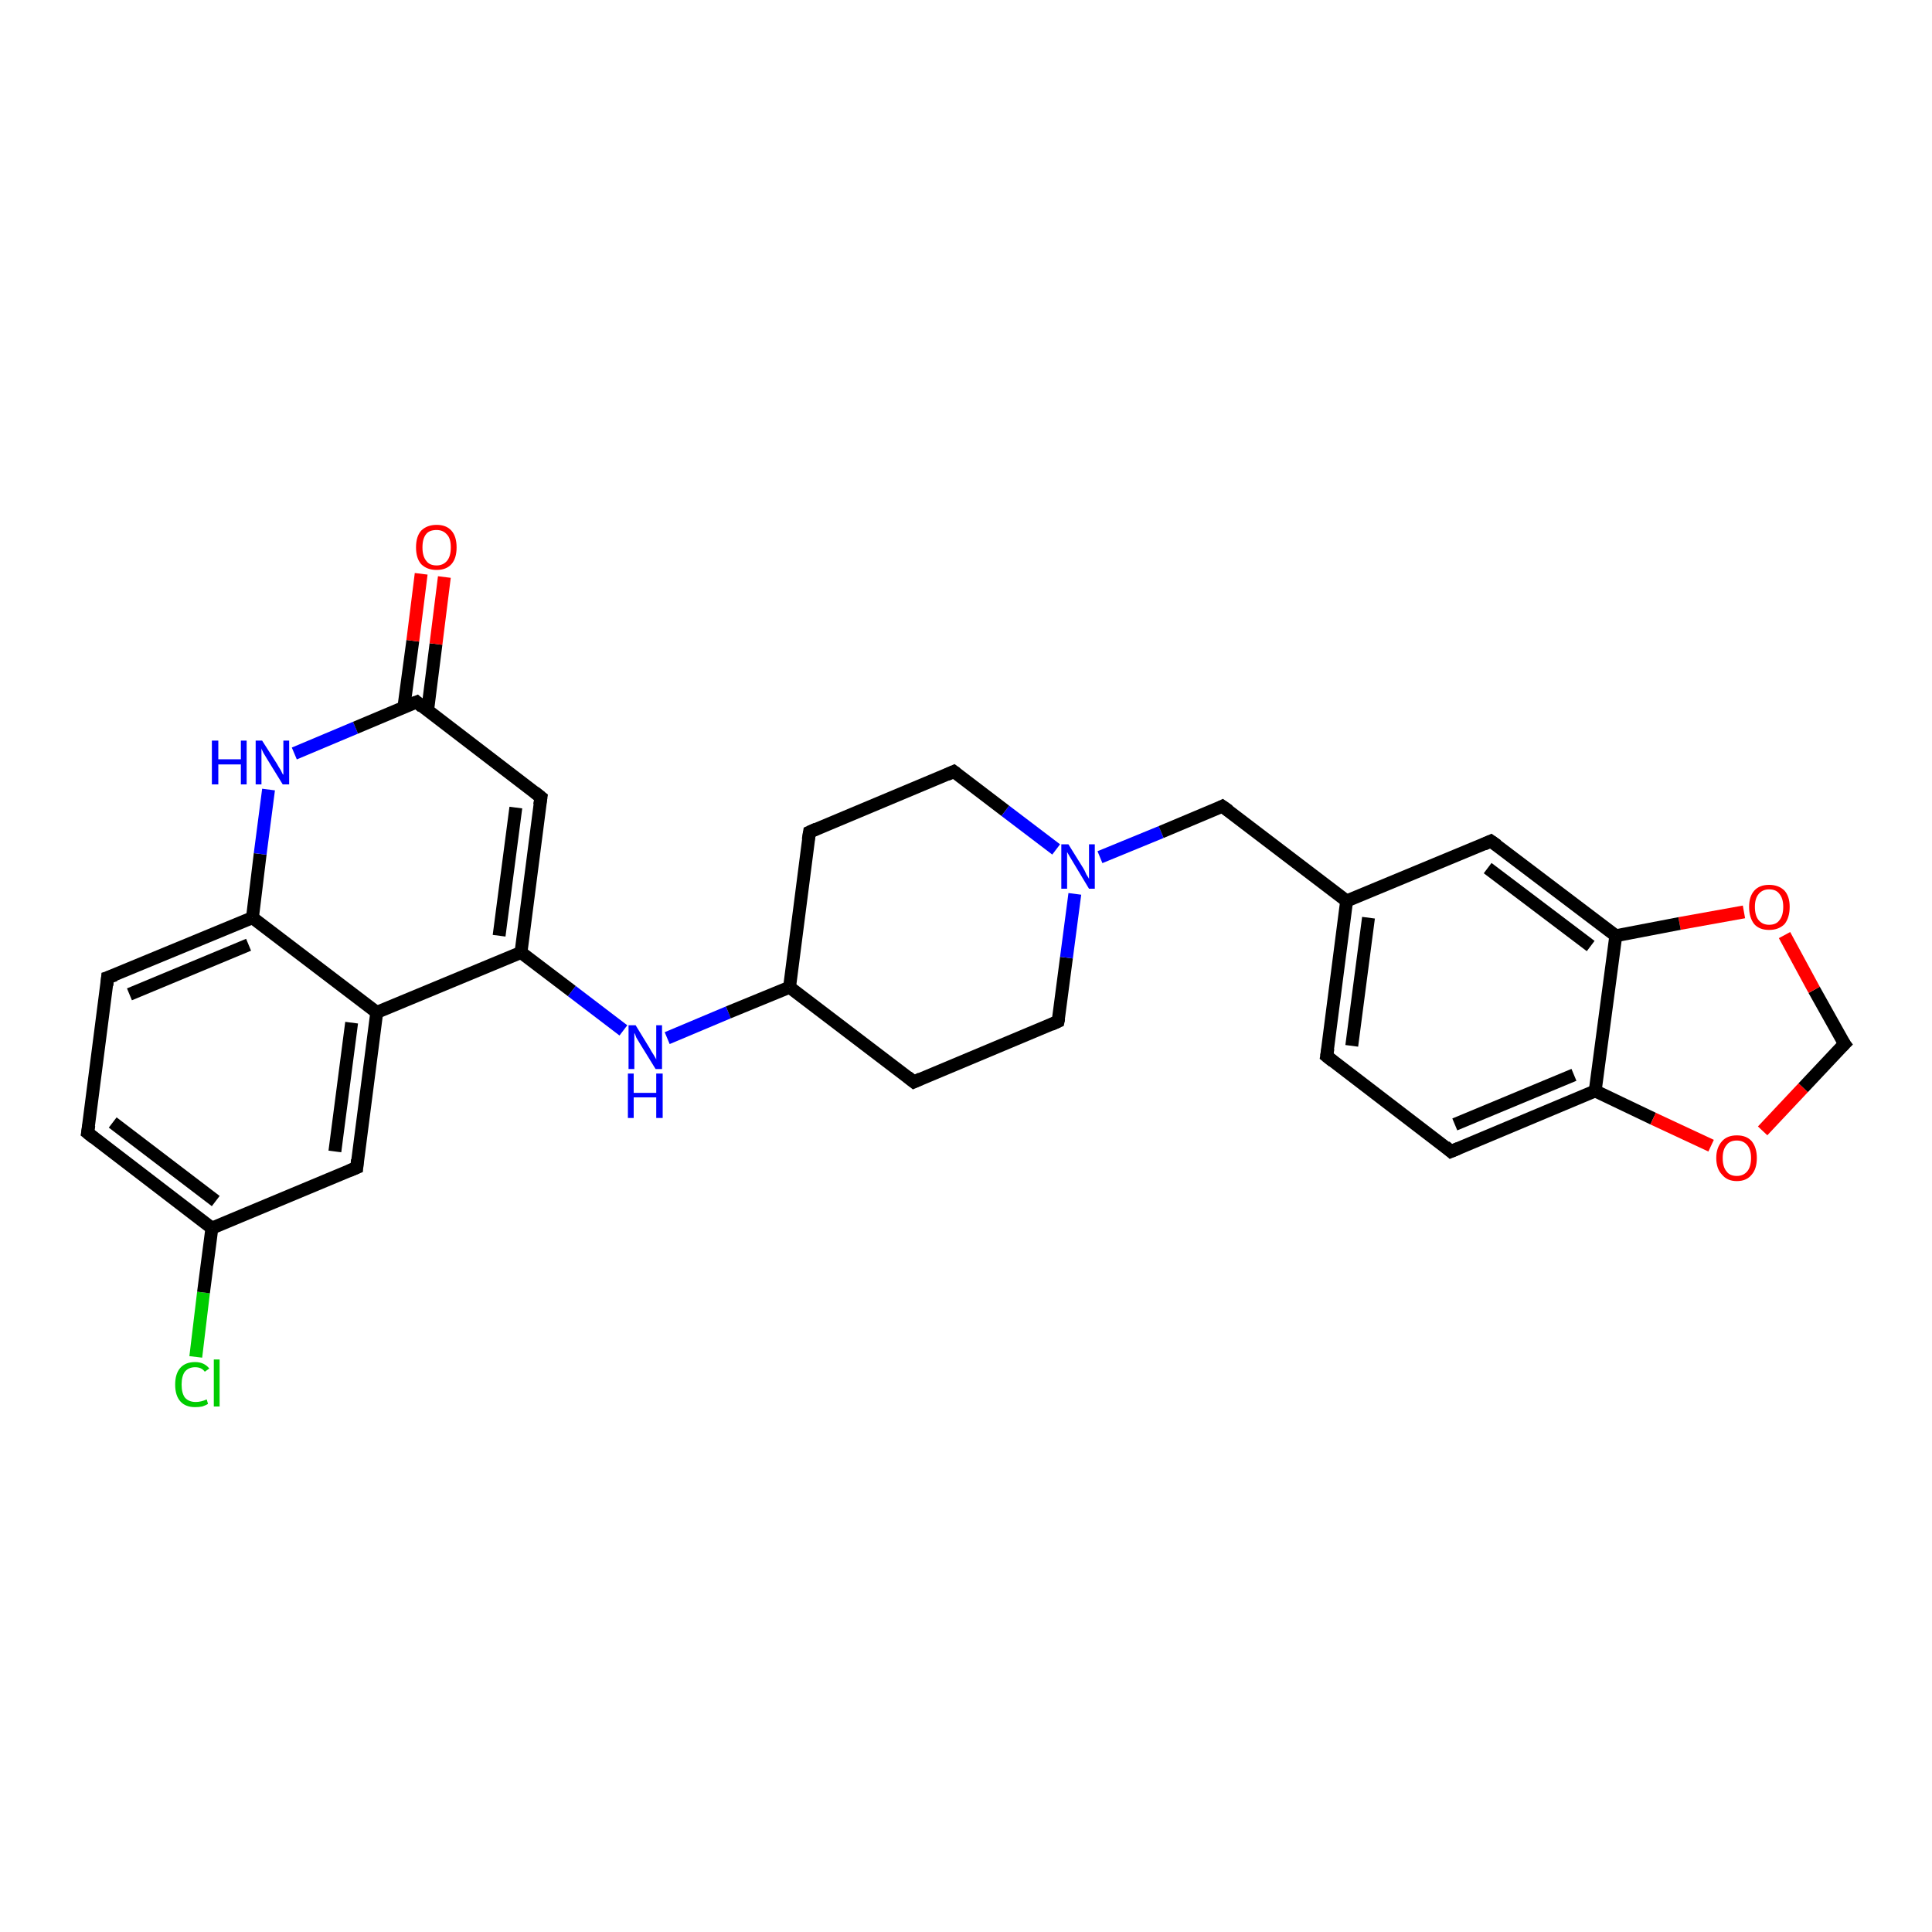 <?xml version='1.0' encoding='iso-8859-1'?>
<svg version='1.1' baseProfile='full'
              xmlns='http://www.w3.org/2000/svg'
                      xmlns:rdkit='http://www.rdkit.org/xml'
                      xmlns:xlink='http://www.w3.org/1999/xlink'
                  xml:space='preserve'
width='300px' height='300px' viewBox='0 0 300 300'>
<!-- END OF HEADER -->
<rect style='opacity:1.0;fill:#FFFFFF;stroke:none' width='300.0' height='300.0' x='0.0' y='0.0'> </rect>
<path class='bond-0 atom-0 atom-1' d='M 30.4,210.7 L 31.6,200.7' style='fill:none;fill-rule:evenodd;stroke:#00CC00;stroke-width:2.0px;stroke-linecap:butt;stroke-linejoin:miter;stroke-opacity:1' />
<path class='bond-0 atom-0 atom-1' d='M 31.6,200.7 L 32.9,190.7' style='fill:none;fill-rule:evenodd;stroke:#000000;stroke-width:2.0px;stroke-linecap:butt;stroke-linejoin:miter;stroke-opacity:1' />
<path class='bond-1 atom-1 atom-2' d='M 32.9,190.7 L 13.6,175.9' style='fill:none;fill-rule:evenodd;stroke:#000000;stroke-width:2.0px;stroke-linecap:butt;stroke-linejoin:miter;stroke-opacity:1' />
<path class='bond-1 atom-1 atom-2' d='M 33.5,186.5 L 17.5,174.3' style='fill:none;fill-rule:evenodd;stroke:#000000;stroke-width:2.0px;stroke-linecap:butt;stroke-linejoin:miter;stroke-opacity:1' />
<path class='bond-2 atom-2 atom-3' d='M 13.6,175.9 L 16.7,151.8' style='fill:none;fill-rule:evenodd;stroke:#000000;stroke-width:2.0px;stroke-linecap:butt;stroke-linejoin:miter;stroke-opacity:1' />
<path class='bond-3 atom-3 atom-4' d='M 16.7,151.8 L 39.2,142.5' style='fill:none;fill-rule:evenodd;stroke:#000000;stroke-width:2.0px;stroke-linecap:butt;stroke-linejoin:miter;stroke-opacity:1' />
<path class='bond-3 atom-3 atom-4' d='M 20.1,154.4 L 38.6,146.7' style='fill:none;fill-rule:evenodd;stroke:#000000;stroke-width:2.0px;stroke-linecap:butt;stroke-linejoin:miter;stroke-opacity:1' />
<path class='bond-4 atom-4 atom-5' d='M 39.2,142.5 L 40.4,132.6' style='fill:none;fill-rule:evenodd;stroke:#000000;stroke-width:2.0px;stroke-linecap:butt;stroke-linejoin:miter;stroke-opacity:1' />
<path class='bond-4 atom-4 atom-5' d='M 40.4,132.6 L 41.7,122.6' style='fill:none;fill-rule:evenodd;stroke:#0000FF;stroke-width:2.0px;stroke-linecap:butt;stroke-linejoin:miter;stroke-opacity:1' />
<path class='bond-5 atom-5 atom-6' d='M 45.7,117.0 L 55.2,113.0' style='fill:none;fill-rule:evenodd;stroke:#0000FF;stroke-width:2.0px;stroke-linecap:butt;stroke-linejoin:miter;stroke-opacity:1' />
<path class='bond-5 atom-5 atom-6' d='M 55.2,113.0 L 64.7,109.0' style='fill:none;fill-rule:evenodd;stroke:#000000;stroke-width:2.0px;stroke-linecap:butt;stroke-linejoin:miter;stroke-opacity:1' />
<path class='bond-6 atom-6 atom-7' d='M 66.4,110.3 L 67.7,100.0' style='fill:none;fill-rule:evenodd;stroke:#000000;stroke-width:2.0px;stroke-linecap:butt;stroke-linejoin:miter;stroke-opacity:1' />
<path class='bond-6 atom-6 atom-7' d='M 67.7,100.0 L 69.0,89.6' style='fill:none;fill-rule:evenodd;stroke:#FF0000;stroke-width:2.0px;stroke-linecap:butt;stroke-linejoin:miter;stroke-opacity:1' />
<path class='bond-6 atom-6 atom-7' d='M 62.7,109.9 L 64.1,99.5' style='fill:none;fill-rule:evenodd;stroke:#000000;stroke-width:2.0px;stroke-linecap:butt;stroke-linejoin:miter;stroke-opacity:1' />
<path class='bond-6 atom-6 atom-7' d='M 64.1,99.5 L 65.4,89.1' style='fill:none;fill-rule:evenodd;stroke:#FF0000;stroke-width:2.0px;stroke-linecap:butt;stroke-linejoin:miter;stroke-opacity:1' />
<path class='bond-7 atom-6 atom-8' d='M 64.7,109.0 L 84.0,123.8' style='fill:none;fill-rule:evenodd;stroke:#000000;stroke-width:2.0px;stroke-linecap:butt;stroke-linejoin:miter;stroke-opacity:1' />
<path class='bond-8 atom-8 atom-9' d='M 84.0,123.8 L 80.9,147.9' style='fill:none;fill-rule:evenodd;stroke:#000000;stroke-width:2.0px;stroke-linecap:butt;stroke-linejoin:miter;stroke-opacity:1' />
<path class='bond-8 atom-8 atom-9' d='M 80.1,125.4 L 77.5,145.3' style='fill:none;fill-rule:evenodd;stroke:#000000;stroke-width:2.0px;stroke-linecap:butt;stroke-linejoin:miter;stroke-opacity:1' />
<path class='bond-9 atom-9 atom-10' d='M 80.9,147.9 L 88.8,153.9' style='fill:none;fill-rule:evenodd;stroke:#000000;stroke-width:2.0px;stroke-linecap:butt;stroke-linejoin:miter;stroke-opacity:1' />
<path class='bond-9 atom-9 atom-10' d='M 88.8,153.9 L 96.8,160.0' style='fill:none;fill-rule:evenodd;stroke:#0000FF;stroke-width:2.0px;stroke-linecap:butt;stroke-linejoin:miter;stroke-opacity:1' />
<path class='bond-10 atom-10 atom-11' d='M 103.6,161.2 L 113.1,157.2' style='fill:none;fill-rule:evenodd;stroke:#0000FF;stroke-width:2.0px;stroke-linecap:butt;stroke-linejoin:miter;stroke-opacity:1' />
<path class='bond-10 atom-10 atom-11' d='M 113.1,157.2 L 122.6,153.3' style='fill:none;fill-rule:evenodd;stroke:#000000;stroke-width:2.0px;stroke-linecap:butt;stroke-linejoin:miter;stroke-opacity:1' />
<path class='bond-11 atom-11 atom-12' d='M 122.6,153.3 L 141.9,168.0' style='fill:none;fill-rule:evenodd;stroke:#000000;stroke-width:2.0px;stroke-linecap:butt;stroke-linejoin:miter;stroke-opacity:1' />
<path class='bond-12 atom-12 atom-13' d='M 141.9,168.0 L 164.3,158.6' style='fill:none;fill-rule:evenodd;stroke:#000000;stroke-width:2.0px;stroke-linecap:butt;stroke-linejoin:miter;stroke-opacity:1' />
<path class='bond-13 atom-13 atom-14' d='M 164.3,158.6 L 165.6,148.7' style='fill:none;fill-rule:evenodd;stroke:#000000;stroke-width:2.0px;stroke-linecap:butt;stroke-linejoin:miter;stroke-opacity:1' />
<path class='bond-13 atom-13 atom-14' d='M 165.6,148.7 L 166.9,138.8' style='fill:none;fill-rule:evenodd;stroke:#0000FF;stroke-width:2.0px;stroke-linecap:butt;stroke-linejoin:miter;stroke-opacity:1' />
<path class='bond-14 atom-14 atom-15' d='M 170.8,133.1 L 180.3,129.2' style='fill:none;fill-rule:evenodd;stroke:#0000FF;stroke-width:2.0px;stroke-linecap:butt;stroke-linejoin:miter;stroke-opacity:1' />
<path class='bond-14 atom-14 atom-15' d='M 180.3,129.2 L 189.8,125.2' style='fill:none;fill-rule:evenodd;stroke:#000000;stroke-width:2.0px;stroke-linecap:butt;stroke-linejoin:miter;stroke-opacity:1' />
<path class='bond-15 atom-15 atom-16' d='M 189.8,125.2 L 209.1,139.9' style='fill:none;fill-rule:evenodd;stroke:#000000;stroke-width:2.0px;stroke-linecap:butt;stroke-linejoin:miter;stroke-opacity:1' />
<path class='bond-16 atom-16 atom-17' d='M 209.1,139.9 L 206.0,164.0' style='fill:none;fill-rule:evenodd;stroke:#000000;stroke-width:2.0px;stroke-linecap:butt;stroke-linejoin:miter;stroke-opacity:1' />
<path class='bond-16 atom-16 atom-17' d='M 212.5,142.5 L 209.9,162.4' style='fill:none;fill-rule:evenodd;stroke:#000000;stroke-width:2.0px;stroke-linecap:butt;stroke-linejoin:miter;stroke-opacity:1' />
<path class='bond-17 atom-17 atom-18' d='M 206.0,164.0 L 225.3,178.8' style='fill:none;fill-rule:evenodd;stroke:#000000;stroke-width:2.0px;stroke-linecap:butt;stroke-linejoin:miter;stroke-opacity:1' />
<path class='bond-18 atom-18 atom-19' d='M 225.3,178.8 L 247.7,169.4' style='fill:none;fill-rule:evenodd;stroke:#000000;stroke-width:2.0px;stroke-linecap:butt;stroke-linejoin:miter;stroke-opacity:1' />
<path class='bond-18 atom-18 atom-19' d='M 225.9,174.6 L 244.4,166.9' style='fill:none;fill-rule:evenodd;stroke:#000000;stroke-width:2.0px;stroke-linecap:butt;stroke-linejoin:miter;stroke-opacity:1' />
<path class='bond-19 atom-19 atom-20' d='M 247.7,169.4 L 256.7,173.7' style='fill:none;fill-rule:evenodd;stroke:#000000;stroke-width:2.0px;stroke-linecap:butt;stroke-linejoin:miter;stroke-opacity:1' />
<path class='bond-19 atom-19 atom-20' d='M 256.7,173.7 L 265.7,177.9' style='fill:none;fill-rule:evenodd;stroke:#FF0000;stroke-width:2.0px;stroke-linecap:butt;stroke-linejoin:miter;stroke-opacity:1' />
<path class='bond-20 atom-20 atom-21' d='M 273.7,175.6 L 280.0,168.9' style='fill:none;fill-rule:evenodd;stroke:#FF0000;stroke-width:2.0px;stroke-linecap:butt;stroke-linejoin:miter;stroke-opacity:1' />
<path class='bond-20 atom-20 atom-21' d='M 280.0,168.9 L 286.4,162.1' style='fill:none;fill-rule:evenodd;stroke:#000000;stroke-width:2.0px;stroke-linecap:butt;stroke-linejoin:miter;stroke-opacity:1' />
<path class='bond-21 atom-21 atom-22' d='M 286.4,162.1 L 281.7,153.7' style='fill:none;fill-rule:evenodd;stroke:#000000;stroke-width:2.0px;stroke-linecap:butt;stroke-linejoin:miter;stroke-opacity:1' />
<path class='bond-21 atom-21 atom-22' d='M 281.7,153.7 L 277.1,145.2' style='fill:none;fill-rule:evenodd;stroke:#FF0000;stroke-width:2.0px;stroke-linecap:butt;stroke-linejoin:miter;stroke-opacity:1' />
<path class='bond-22 atom-22 atom-23' d='M 270.8,141.6 L 260.8,143.4' style='fill:none;fill-rule:evenodd;stroke:#FF0000;stroke-width:2.0px;stroke-linecap:butt;stroke-linejoin:miter;stroke-opacity:1' />
<path class='bond-22 atom-22 atom-23' d='M 260.8,143.4 L 250.9,145.3' style='fill:none;fill-rule:evenodd;stroke:#000000;stroke-width:2.0px;stroke-linecap:butt;stroke-linejoin:miter;stroke-opacity:1' />
<path class='bond-23 atom-23 atom-24' d='M 250.9,145.3 L 231.5,130.6' style='fill:none;fill-rule:evenodd;stroke:#000000;stroke-width:2.0px;stroke-linecap:butt;stroke-linejoin:miter;stroke-opacity:1' />
<path class='bond-23 atom-23 atom-24' d='M 247.0,146.9 L 231.0,134.8' style='fill:none;fill-rule:evenodd;stroke:#000000;stroke-width:2.0px;stroke-linecap:butt;stroke-linejoin:miter;stroke-opacity:1' />
<path class='bond-24 atom-14 atom-25' d='M 164.0,131.9 L 156.1,125.9' style='fill:none;fill-rule:evenodd;stroke:#0000FF;stroke-width:2.0px;stroke-linecap:butt;stroke-linejoin:miter;stroke-opacity:1' />
<path class='bond-24 atom-14 atom-25' d='M 156.1,125.9 L 148.1,119.8' style='fill:none;fill-rule:evenodd;stroke:#000000;stroke-width:2.0px;stroke-linecap:butt;stroke-linejoin:miter;stroke-opacity:1' />
<path class='bond-25 atom-25 atom-26' d='M 148.1,119.8 L 125.7,129.2' style='fill:none;fill-rule:evenodd;stroke:#000000;stroke-width:2.0px;stroke-linecap:butt;stroke-linejoin:miter;stroke-opacity:1' />
<path class='bond-26 atom-9 atom-27' d='M 80.9,147.9 L 58.5,157.2' style='fill:none;fill-rule:evenodd;stroke:#000000;stroke-width:2.0px;stroke-linecap:butt;stroke-linejoin:miter;stroke-opacity:1' />
<path class='bond-27 atom-27 atom-28' d='M 58.5,157.2 L 55.4,181.3' style='fill:none;fill-rule:evenodd;stroke:#000000;stroke-width:2.0px;stroke-linecap:butt;stroke-linejoin:miter;stroke-opacity:1' />
<path class='bond-27 atom-27 atom-28' d='M 54.6,158.8 L 52.0,178.8' style='fill:none;fill-rule:evenodd;stroke:#000000;stroke-width:2.0px;stroke-linecap:butt;stroke-linejoin:miter;stroke-opacity:1' />
<path class='bond-28 atom-28 atom-1' d='M 55.4,181.3 L 32.9,190.7' style='fill:none;fill-rule:evenodd;stroke:#000000;stroke-width:2.0px;stroke-linecap:butt;stroke-linejoin:miter;stroke-opacity:1' />
<path class='bond-29 atom-27 atom-4' d='M 58.5,157.2 L 39.2,142.5' style='fill:none;fill-rule:evenodd;stroke:#000000;stroke-width:2.0px;stroke-linecap:butt;stroke-linejoin:miter;stroke-opacity:1' />
<path class='bond-30 atom-26 atom-11' d='M 125.7,129.2 L 122.6,153.3' style='fill:none;fill-rule:evenodd;stroke:#000000;stroke-width:2.0px;stroke-linecap:butt;stroke-linejoin:miter;stroke-opacity:1' />
<path class='bond-31 atom-24 atom-16' d='M 231.5,130.6 L 209.1,139.9' style='fill:none;fill-rule:evenodd;stroke:#000000;stroke-width:2.0px;stroke-linecap:butt;stroke-linejoin:miter;stroke-opacity:1' />
<path class='bond-32 atom-23 atom-19' d='M 250.9,145.3 L 247.7,169.4' style='fill:none;fill-rule:evenodd;stroke:#000000;stroke-width:2.0px;stroke-linecap:butt;stroke-linejoin:miter;stroke-opacity:1' />
<path d='M 14.6,176.7 L 13.6,175.9 L 13.8,174.7' style='fill:none;stroke:#000000;stroke-width:2.0px;stroke-linecap:butt;stroke-linejoin:miter;stroke-opacity:1;' />
<path d='M 16.6,153.0 L 16.7,151.8 L 17.9,151.4' style='fill:none;stroke:#000000;stroke-width:2.0px;stroke-linecap:butt;stroke-linejoin:miter;stroke-opacity:1;' />
<path d='M 64.2,109.2 L 64.7,109.0 L 65.6,109.8' style='fill:none;stroke:#000000;stroke-width:2.0px;stroke-linecap:butt;stroke-linejoin:miter;stroke-opacity:1;' />
<path d='M 83.0,123.0 L 84.0,123.8 L 83.8,125.0' style='fill:none;stroke:#000000;stroke-width:2.0px;stroke-linecap:butt;stroke-linejoin:miter;stroke-opacity:1;' />
<path d='M 140.9,167.2 L 141.9,168.0 L 143.0,167.5' style='fill:none;stroke:#000000;stroke-width:2.0px;stroke-linecap:butt;stroke-linejoin:miter;stroke-opacity:1;' />
<path d='M 163.2,159.1 L 164.3,158.6 L 164.4,158.1' style='fill:none;stroke:#000000;stroke-width:2.0px;stroke-linecap:butt;stroke-linejoin:miter;stroke-opacity:1;' />
<path d='M 189.4,125.4 L 189.8,125.2 L 190.8,125.9' style='fill:none;stroke:#000000;stroke-width:2.0px;stroke-linecap:butt;stroke-linejoin:miter;stroke-opacity:1;' />
<path d='M 206.2,162.8 L 206.0,164.0 L 207.0,164.8' style='fill:none;stroke:#000000;stroke-width:2.0px;stroke-linecap:butt;stroke-linejoin:miter;stroke-opacity:1;' />
<path d='M 224.4,178.0 L 225.3,178.8 L 226.5,178.3' style='fill:none;stroke:#000000;stroke-width:2.0px;stroke-linecap:butt;stroke-linejoin:miter;stroke-opacity:1;' />
<path d='M 286.0,162.5 L 286.4,162.1 L 286.1,161.7' style='fill:none;stroke:#000000;stroke-width:2.0px;stroke-linecap:butt;stroke-linejoin:miter;stroke-opacity:1;' />
<path d='M 232.5,131.3 L 231.5,130.6 L 230.4,131.1' style='fill:none;stroke:#000000;stroke-width:2.0px;stroke-linecap:butt;stroke-linejoin:miter;stroke-opacity:1;' />
<path d='M 148.5,120.1 L 148.1,119.8 L 147.0,120.3' style='fill:none;stroke:#000000;stroke-width:2.0px;stroke-linecap:butt;stroke-linejoin:miter;stroke-opacity:1;' />
<path d='M 126.8,128.7 L 125.7,129.2 L 125.5,130.4' style='fill:none;stroke:#000000;stroke-width:2.0px;stroke-linecap:butt;stroke-linejoin:miter;stroke-opacity:1;' />
<path d='M 55.5,180.1 L 55.4,181.3 L 54.2,181.8' style='fill:none;stroke:#000000;stroke-width:2.0px;stroke-linecap:butt;stroke-linejoin:miter;stroke-opacity:1;' />
<path class='atom-0' d='M 27.2 215.0
Q 27.2 213.3, 28.0 212.4
Q 28.8 211.5, 30.3 211.5
Q 31.7 211.5, 32.5 212.5
L 31.8 213.0
Q 31.3 212.3, 30.3 212.3
Q 29.3 212.3, 28.7 213.0
Q 28.2 213.7, 28.2 215.0
Q 28.2 216.3, 28.7 217.0
Q 29.3 217.7, 30.4 217.7
Q 31.2 217.7, 32.1 217.3
L 32.3 218.0
Q 32.0 218.2, 31.4 218.4
Q 30.9 218.5, 30.3 218.5
Q 28.8 218.5, 28.0 217.6
Q 27.2 216.7, 27.2 215.0
' fill='#00CC00'/>
<path class='atom-0' d='M 33.2 211.1
L 34.1 211.1
L 34.1 218.4
L 33.2 218.4
L 33.2 211.1
' fill='#00CC00'/>
<path class='atom-5' d='M 32.9 115.0
L 33.9 115.0
L 33.9 117.9
L 37.4 117.9
L 37.4 115.0
L 38.3 115.0
L 38.3 121.8
L 37.4 121.8
L 37.4 118.7
L 33.9 118.7
L 33.9 121.8
L 32.9 121.8
L 32.9 115.0
' fill='#0000FF'/>
<path class='atom-5' d='M 40.7 115.0
L 43.0 118.6
Q 43.2 119.0, 43.6 119.6
Q 43.9 120.3, 44.0 120.3
L 44.0 115.0
L 44.9 115.0
L 44.9 121.8
L 43.9 121.8
L 41.5 117.9
Q 41.2 117.4, 40.9 116.9
Q 40.6 116.3, 40.6 116.2
L 40.6 121.8
L 39.7 121.8
L 39.7 115.0
L 40.7 115.0
' fill='#0000FF'/>
<path class='atom-7' d='M 64.6 85.0
Q 64.6 83.3, 65.4 82.4
Q 66.3 81.5, 67.8 81.5
Q 69.3 81.5, 70.1 82.4
Q 70.9 83.3, 70.9 85.0
Q 70.9 86.7, 70.1 87.6
Q 69.3 88.5, 67.8 88.5
Q 66.3 88.5, 65.4 87.6
Q 64.6 86.7, 64.6 85.0
M 67.8 87.8
Q 68.8 87.8, 69.4 87.1
Q 70.0 86.4, 70.0 85.0
Q 70.0 83.6, 69.4 83.0
Q 68.8 82.3, 67.8 82.3
Q 66.7 82.3, 66.2 82.9
Q 65.6 83.6, 65.6 85.0
Q 65.6 86.4, 66.2 87.1
Q 66.7 87.8, 67.8 87.8
' fill='#FF0000'/>
<path class='atom-10' d='M 98.7 159.2
L 100.9 162.8
Q 101.1 163.2, 101.5 163.8
Q 101.9 164.5, 101.9 164.5
L 101.9 159.2
L 102.8 159.2
L 102.8 166.0
L 101.8 166.0
L 99.4 162.1
Q 99.1 161.6, 98.8 161.1
Q 98.6 160.5, 98.5 160.4
L 98.5 166.0
L 97.6 166.0
L 97.6 159.2
L 98.7 159.2
' fill='#0000FF'/>
<path class='atom-10' d='M 97.5 166.7
L 98.4 166.7
L 98.4 169.7
L 101.9 169.7
L 101.9 166.7
L 102.9 166.7
L 102.9 173.6
L 101.9 173.6
L 101.9 170.4
L 98.4 170.4
L 98.4 173.6
L 97.5 173.6
L 97.5 166.7
' fill='#0000FF'/>
<path class='atom-14' d='M 165.9 131.1
L 168.2 134.8
Q 168.4 135.1, 168.7 135.8
Q 169.1 136.4, 169.1 136.5
L 169.1 131.1
L 170.0 131.1
L 170.0 138.0
L 169.1 138.0
L 166.7 134.0
Q 166.4 133.5, 166.1 133.0
Q 165.8 132.5, 165.7 132.3
L 165.7 138.0
L 164.8 138.0
L 164.8 131.1
L 165.9 131.1
' fill='#0000FF'/>
<path class='atom-20' d='M 266.5 179.8
Q 266.5 178.2, 267.4 177.2
Q 268.2 176.3, 269.7 176.3
Q 271.2 176.3, 272.0 177.2
Q 272.8 178.2, 272.8 179.8
Q 272.8 181.5, 272.0 182.4
Q 271.2 183.4, 269.7 183.4
Q 268.2 183.4, 267.4 182.4
Q 266.5 181.5, 266.5 179.8
M 269.7 182.6
Q 270.7 182.6, 271.3 181.9
Q 271.9 181.2, 271.9 179.8
Q 271.9 178.5, 271.3 177.8
Q 270.7 177.1, 269.7 177.1
Q 268.6 177.1, 268.1 177.8
Q 267.5 178.5, 267.5 179.8
Q 267.5 181.2, 268.1 181.9
Q 268.6 182.6, 269.7 182.6
' fill='#FF0000'/>
<path class='atom-22' d='M 271.6 140.8
Q 271.6 139.2, 272.4 138.3
Q 273.2 137.4, 274.7 137.4
Q 276.2 137.4, 277.1 138.3
Q 277.9 139.2, 277.9 140.8
Q 277.9 142.5, 277.1 143.5
Q 276.2 144.4, 274.7 144.4
Q 273.2 144.4, 272.4 143.5
Q 271.6 142.5, 271.6 140.8
M 274.7 143.6
Q 275.8 143.6, 276.3 142.9
Q 276.9 142.2, 276.9 140.8
Q 276.9 139.5, 276.3 138.8
Q 275.8 138.1, 274.7 138.1
Q 273.7 138.1, 273.1 138.8
Q 272.5 139.5, 272.5 140.8
Q 272.5 142.2, 273.1 142.9
Q 273.7 143.6, 274.7 143.6
' fill='#FF0000'/>
</svg>
